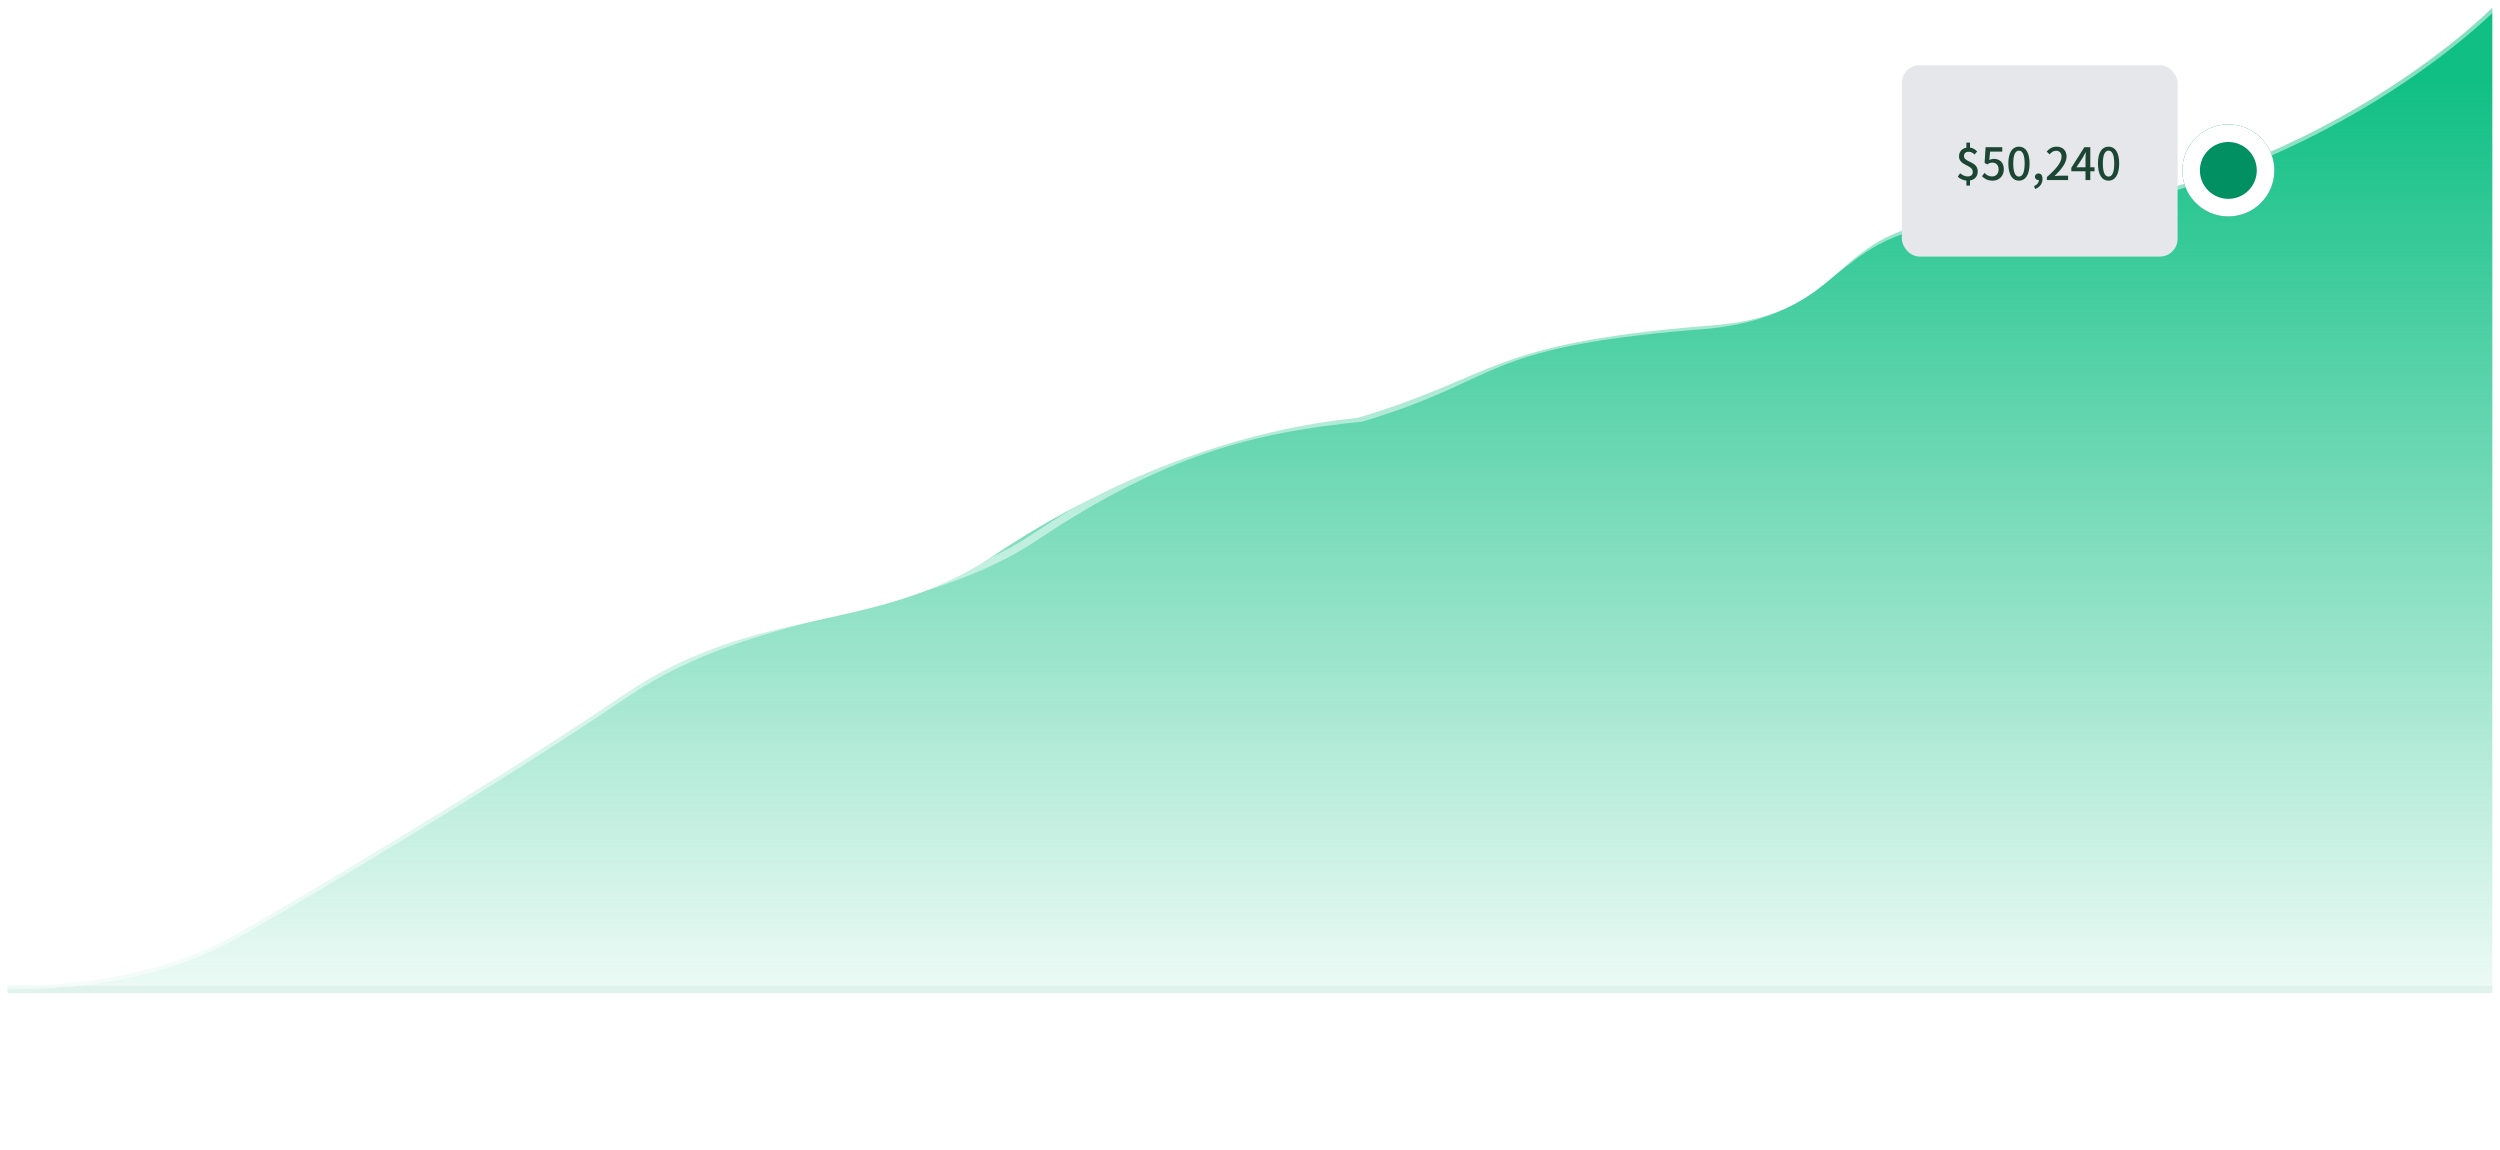 <svg width="326" height="150" viewBox="0 0 326 150" fill="none" xmlns="http://www.w3.org/2000/svg">
<path d="M52.262 149.584C51.122 149.584 50.336 148.702 50.336 147.274C50.336 145.852 51.122 145.006 52.262 145.006C53.396 145.006 54.182 145.852 54.182 147.274C54.182 148.702 53.396 149.584 52.262 149.584ZM52.262 148.972C52.994 148.972 53.468 148.306 53.468 147.274C53.468 146.242 52.994 145.612 52.262 145.612C51.524 145.612 51.056 146.242 51.056 147.274C51.056 148.306 51.524 148.972 52.262 148.972ZM56.383 149.584C55.495 149.584 54.811 148.948 54.811 147.856C54.811 146.752 55.573 146.116 56.443 146.116C56.863 146.116 57.169 146.284 57.403 146.5L57.067 146.944C56.887 146.788 56.701 146.692 56.479 146.692C55.915 146.692 55.525 147.154 55.525 147.856C55.525 148.552 55.903 149.014 56.455 149.014C56.731 149.014 56.977 148.882 57.175 148.714L57.457 149.176C57.157 149.44 56.767 149.584 56.383 149.584ZM59.155 149.584C58.417 149.584 58.153 149.116 58.153 148.426V146.752H57.673V146.236L58.189 146.2L58.267 145.288H58.843V146.2H59.707V146.752H58.843V148.432C58.843 148.822 58.987 149.032 59.329 149.032C59.443 149.032 59.581 148.99 59.683 148.948L59.809 149.458C59.623 149.518 59.401 149.584 59.155 149.584ZM61.766 149.5V148.93H62.738V145.984H61.94V145.546C62.36 145.468 62.648 145.36 62.906 145.204H63.428V148.93H64.292V149.5H61.766ZM66.286 149.584C65.59 149.584 65.152 149.302 64.834 148.99L65.17 148.54C65.416 148.792 65.74 149.014 66.202 149.014C66.7 149.014 67.072 148.684 67.072 148.132C67.072 147.592 66.736 147.274 66.232 147.274C65.956 147.274 65.788 147.358 65.53 147.526L65.188 147.304L65.32 145.204H67.564V145.792H65.926L65.824 146.92C66.01 146.824 66.19 146.77 66.43 146.77C67.168 146.77 67.774 147.19 67.774 148.114C67.774 149.05 67.054 149.584 66.286 149.584Z" fill="white"/>
<path d="M120.262 149.584C119.122 149.584 118.336 148.702 118.336 147.274C118.336 145.852 119.122 145.006 120.262 145.006C121.396 145.006 122.182 145.852 122.182 147.274C122.182 148.702 121.396 149.584 120.262 149.584ZM120.262 148.972C120.994 148.972 121.468 148.306 121.468 147.274C121.468 146.242 120.994 145.612 120.262 145.612C119.524 145.612 119.056 146.242 119.056 147.274C119.056 148.306 119.524 148.972 120.262 148.972ZM124.383 149.584C123.495 149.584 122.811 148.948 122.811 147.856C122.811 146.752 123.573 146.116 124.443 146.116C124.863 146.116 125.169 146.284 125.403 146.5L125.067 146.944C124.887 146.788 124.701 146.692 124.479 146.692C123.915 146.692 123.525 147.154 123.525 147.856C123.525 148.552 123.903 149.014 124.455 149.014C124.731 149.014 124.977 148.882 125.175 148.714L125.457 149.176C125.157 149.44 124.767 149.584 124.383 149.584ZM127.155 149.584C126.417 149.584 126.153 149.116 126.153 148.426V146.752H125.673V146.236L126.189 146.2L126.267 145.288H126.843V146.2H127.707V146.752H126.843V148.432C126.843 148.822 126.987 149.032 127.329 149.032C127.443 149.032 127.581 148.99 127.683 148.948L127.809 149.458C127.623 149.518 127.401 149.584 127.155 149.584ZM130.858 149.584C130.168 149.584 129.718 149.308 129.418 148.972L129.76 148.528C130.018 148.792 130.342 149.014 130.804 149.014C131.296 149.014 131.638 148.75 131.638 148.312C131.638 147.844 131.326 147.538 130.336 147.538V147.022C131.2 147.022 131.488 146.704 131.488 146.29C131.488 145.912 131.236 145.678 130.81 145.678C130.474 145.678 130.186 145.846 129.934 146.098L129.568 145.666C129.922 145.348 130.33 145.126 130.84 145.126C131.632 145.126 132.19 145.528 132.19 146.242C132.19 146.734 131.896 147.064 131.428 147.244V147.268C131.938 147.4 132.34 147.772 132.34 148.348C132.34 149.128 131.674 149.584 130.858 149.584ZM134.388 149.584C133.506 149.584 132.96 148.786 132.96 147.34C132.96 145.888 133.506 145.126 134.388 145.126C135.264 145.126 135.816 145.894 135.816 147.34C135.816 148.786 135.264 149.584 134.388 149.584ZM134.388 149.032C134.838 149.032 135.15 148.57 135.15 147.34C135.15 146.104 134.838 145.672 134.388 145.672C133.938 145.672 133.62 146.104 133.62 147.34C133.62 148.57 133.938 149.032 134.388 149.032Z" fill="white"/>
<path d="M192.576 149.5V145.084H193.29L194.76 147.682L195.222 148.612H195.252C195.21 148.162 195.156 147.622 195.156 147.148V145.084H195.822V149.5H195.102L193.644 146.902L193.182 145.972H193.152C193.182 146.434 193.242 146.938 193.242 147.424V149.5H192.576ZM198.248 149.584C197.426 149.584 196.694 148.948 196.694 147.856C196.694 146.752 197.426 146.116 198.248 146.116C199.064 146.116 199.802 146.752 199.802 147.856C199.802 148.948 199.064 149.584 198.248 149.584ZM198.248 149.014C198.764 149.014 199.094 148.552 199.094 147.856C199.094 147.154 198.764 146.692 198.248 146.692C197.726 146.692 197.408 147.154 197.408 147.856C197.408 148.552 197.726 149.014 198.248 149.014ZM201.281 149.5L200.117 146.2H200.825L201.383 147.976C201.479 148.3 201.575 148.636 201.671 148.96H201.701C201.797 148.636 201.893 148.3 201.989 147.976L202.553 146.2H203.225L202.085 149.5H201.281ZM205.166 149.5V148.93H206.138V145.984H205.34V145.546C205.76 145.468 206.048 145.36 206.306 145.204H206.828V148.93H207.692V149.5H205.166ZM209.686 149.584C208.99 149.584 208.552 149.302 208.234 148.99L208.57 148.54C208.816 148.792 209.14 149.014 209.602 149.014C210.1 149.014 210.472 148.684 210.472 148.132C210.472 147.592 210.136 147.274 209.632 147.274C209.356 147.274 209.188 147.358 208.93 147.526L208.588 147.304L208.72 145.204H210.964V145.792H209.326L209.224 146.92C209.41 146.824 209.59 146.77 209.83 146.77C210.568 146.77 211.174 147.19 211.174 148.114C211.174 149.05 210.454 149.584 209.686 149.584Z" fill="white"/>
<path d="M266.576 149.5V145.084H267.29L268.76 147.682L269.222 148.612H269.252C269.21 148.162 269.156 147.622 269.156 147.148V145.084H269.822V149.5H269.102L267.644 146.902L267.182 145.972H267.152C267.182 146.434 267.242 146.938 267.242 147.424V149.5H266.576ZM272.248 149.584C271.426 149.584 270.694 148.948 270.694 147.856C270.694 146.752 271.426 146.116 272.248 146.116C273.064 146.116 273.802 146.752 273.802 147.856C273.802 148.948 273.064 149.584 272.248 149.584ZM272.248 149.014C272.764 149.014 273.094 148.552 273.094 147.856C273.094 147.154 272.764 146.692 272.248 146.692C271.726 146.692 271.408 147.154 271.408 147.856C271.408 148.552 271.726 149.014 272.248 149.014ZM275.281 149.5L274.117 146.2H274.825L275.383 147.976C275.479 148.3 275.575 148.636 275.671 148.96H275.701C275.797 148.636 275.893 148.3 275.989 147.976L276.553 146.2H277.225L276.085 149.5H275.281ZM280.258 149.584C279.568 149.584 279.118 149.308 278.818 148.972L279.16 148.528C279.418 148.792 279.742 149.014 280.204 149.014C280.696 149.014 281.038 148.75 281.038 148.312C281.038 147.844 280.726 147.538 279.736 147.538V147.022C280.6 147.022 280.888 146.704 280.888 146.29C280.888 145.912 280.636 145.678 280.21 145.678C279.874 145.678 279.586 145.846 279.334 146.098L278.968 145.666C279.322 145.348 279.73 145.126 280.24 145.126C281.032 145.126 281.59 145.528 281.59 146.242C281.59 146.734 281.296 147.064 280.828 147.244V147.268C281.338 147.4 281.74 147.772 281.74 148.348C281.74 149.128 281.074 149.584 280.258 149.584ZM283.788 149.584C282.906 149.584 282.36 148.786 282.36 147.34C282.36 145.888 282.906 145.126 283.788 145.126C284.664 145.126 285.216 145.894 285.216 147.34C285.216 148.786 284.664 149.584 283.788 149.584ZM283.788 149.032C284.238 149.032 284.55 148.57 284.55 147.34C284.55 146.104 284.238 145.672 283.788 145.672C283.338 145.672 283.02 146.104 283.02 147.34C283.02 148.57 283.338 149.032 283.788 149.032Z" fill="white"/>
<path opacity="0.5" fill-rule="evenodd" clip-rule="evenodd" d="M325 129.5H1V128.5H325V129.5Z" fill="#C0E7D8"/>
<path fill-rule="evenodd" clip-rule="evenodd" d="M325 1C325 1 299.787 26.703 259.146 28.431C237.22 28.431 243.058 41.266 222.355 42.5C193.78 44.87 195.443 49 177 54.5C162.901 55.893 146.224 61.332 129.5 72.5C113.973 82.868 98.815 78.733 81.5 90.5C64.185 102.267 38.967 117.155 31.076 121.691C17.619 129.426 1 128.462 1 128.462H325V1Z" fill="url(#paint0_linear_4090_276)"/>
<path d="M325 1C325 1 299.787 26.703 259.146 28.431C237.22 28.431 241.703 41.266 221 42.5C192.424 44.87 195.943 49 177.5 54.5C163.401 55.893 151.724 58.832 135 70C119.473 80.368 98.815 78.733 81.5 90.5C64.185 102.267 38.967 117.155 31.076 121.691C17.619 129.426 1 128.462 1 128.462" stroke="white" stroke-opacity="0.5"/>
<g filter="url(#filter0_d_4090_276)">
<circle cx="290.575" cy="21.304" r="6.002" fill="#009061"/>
<circle cx="290.575" cy="21.304" r="4.855" stroke="white" stroke-width="2.295"/>
</g>
<rect x="248" y="8.5" width="35.96" height="24.96" rx="2.327" fill="#E5E7EB"/>
<path d="M256.58 23.561C256.132 23.561 255.614 23.352 255.288 23.049L255.597 22.59C255.893 22.834 256.207 23.009 256.58 23.009C257.027 23.009 257.248 22.782 257.248 22.41C257.248 21.467 255.457 21.63 255.457 20.386C255.457 19.693 255.946 19.24 256.678 19.24C257.214 19.24 257.545 19.455 257.824 19.752L257.475 20.147C257.237 19.914 257.039 19.792 256.708 19.792C256.329 19.792 256.103 20.002 256.103 20.351C256.103 21.2 257.9 21.002 257.9 22.357C257.9 23.073 257.406 23.561 256.58 23.561ZM256.417 24.201V23.305H256.888V24.201H256.417ZM256.417 19.466V18.594H256.888V19.466H256.417ZM259.856 23.561C259.181 23.561 258.757 23.288 258.449 22.986L258.774 22.549C259.013 22.794 259.327 23.009 259.775 23.009C260.258 23.009 260.618 22.666 260.618 22.096C260.618 21.531 260.292 21.206 259.804 21.206C259.536 21.206 259.373 21.281 259.123 21.444L258.792 21.235L258.92 19.199H261.095V19.769H259.507L259.408 20.863C259.589 20.769 259.763 20.717 259.996 20.717C260.711 20.717 261.299 21.136 261.299 22.078C261.299 23.02 260.601 23.561 259.856 23.561ZM263.272 23.561C262.429 23.561 261.888 22.811 261.888 21.322C261.888 19.845 262.429 19.123 263.272 19.123C264.11 19.123 264.657 19.845 264.657 21.322C264.657 22.811 264.11 23.561 263.272 23.561ZM263.272 23.026C263.709 23.026 264.011 22.561 264.011 21.322C264.011 20.101 263.709 19.647 263.272 19.647C262.836 19.647 262.528 20.101 262.528 21.322C262.528 22.561 262.836 23.026 263.272 23.026ZM265.386 24.649L265.24 24.271C265.642 24.102 265.874 23.806 265.874 23.457L265.828 22.922L266.107 23.358C266.025 23.445 265.921 23.48 265.81 23.48C265.572 23.48 265.357 23.323 265.357 23.049C265.357 22.782 265.572 22.619 265.828 22.619C266.153 22.619 266.345 22.887 266.345 23.335C266.345 23.951 265.991 24.422 265.386 24.649ZM266.915 23.48V23.09C268.183 21.974 268.828 21.142 268.828 20.438C268.828 19.978 268.584 19.658 268.107 19.658C267.77 19.658 267.49 19.868 267.264 20.13L266.88 19.763C267.252 19.362 267.63 19.123 268.188 19.123C268.974 19.123 269.48 19.629 269.48 20.409C269.48 21.229 268.817 22.084 267.909 22.956C268.13 22.933 268.404 22.91 268.613 22.91H269.683V23.48H266.915ZM271.948 23.48V20.688C271.948 20.461 271.965 20.095 271.983 19.862H271.954C271.849 20.077 271.733 20.304 271.61 20.525L270.773 21.811H273.123V22.334H270.098V21.88L271.797 19.199H272.576V23.48H271.948ZM274.957 23.561C274.113 23.561 273.572 22.811 273.572 21.322C273.572 19.845 274.113 19.123 274.957 19.123C275.794 19.123 276.341 19.845 276.341 21.322C276.341 22.811 275.794 23.561 274.957 23.561ZM274.957 23.026C275.393 23.026 275.696 22.561 275.696 21.322C275.696 20.101 275.393 19.647 274.957 19.647C274.521 19.647 274.212 20.101 274.212 21.322C274.212 22.561 274.521 23.026 274.957 23.026Z" fill="#1C4633"/>
<defs>
<filter id="filter0_d_4090_276" x="282.737" y="14.384" width="15.676" height="15.676" filterUnits="userSpaceOnUse" color-interpolation-filters="sRGB">
<feFlood flood-opacity="0" result="BackgroundImageFix"/>
<feColorMatrix in="SourceAlpha" type="matrix" values="0 0 0 0 0 0 0 0 0 0 0 0 0 0 0 0 0 0 127 0" result="hardAlpha"/>
<feOffset dy="0.918"/>
<feGaussianBlur stdDeviation="0.918"/>
<feColorMatrix type="matrix" values="0 0 0 0 0 0 0 0 0 0 0 0 0 0 0 0 0 0 0.191 0"/>
<feBlend mode="normal" in2="BackgroundImageFix" result="effect1_dropShadow_4090_276"/>
<feBlend mode="normal" in="SourceGraphic" in2="effect1_dropShadow_4090_276" result="shape"/>
</filter>
<linearGradient id="paint0_linear_4090_276" x1="163" y1="10" x2="163" y2="139" gradientUnits="userSpaceOnUse">
<stop stop-color="#0FBF84"/>
<stop offset="1" stop-color="#0FBF84" stop-opacity="0"/>
</linearGradient>
</defs>
</svg>
